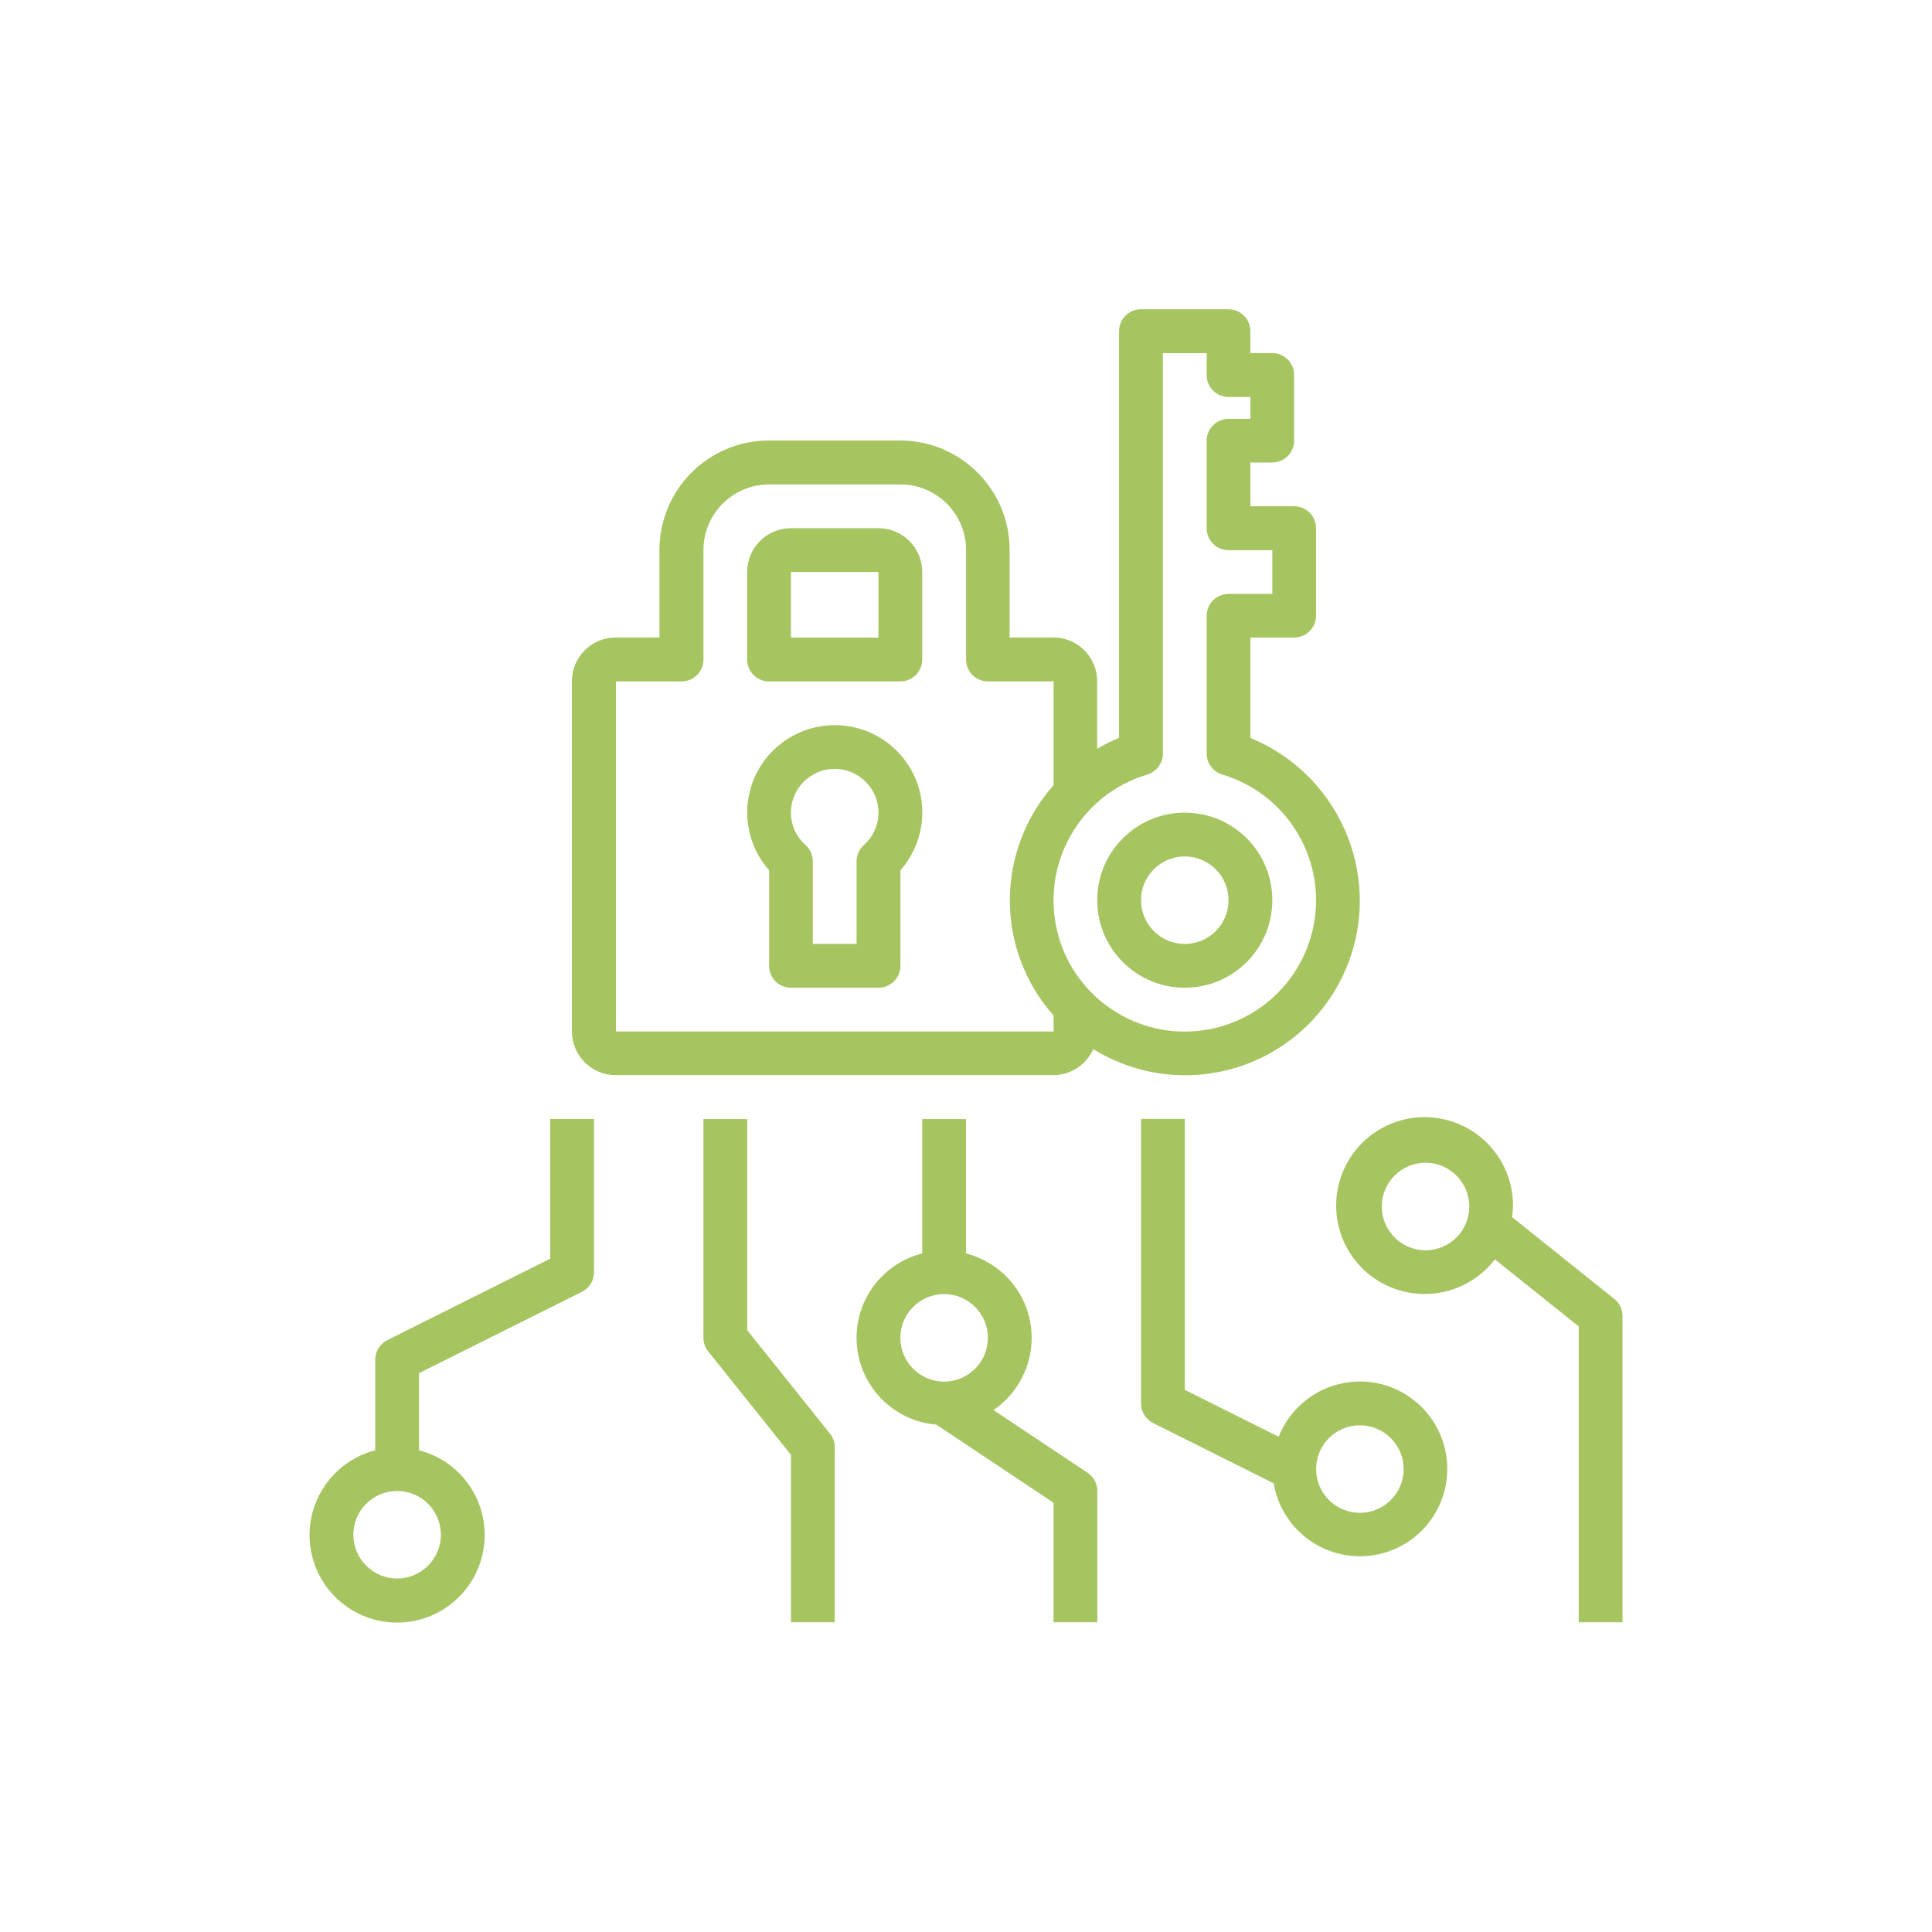 <svg xmlns="http://www.w3.org/2000/svg" id="Camada_6" data-name="Camada 6" viewBox="0 0 256 256"><defs><style>      .cls-1 {        fill: #a6c460;        stroke-width: 0px;      }    </style></defs><path class="cls-1" d="M156.99,130.88c6.4,0,11.6-5.19,11.6-11.6s-5.19-11.6-11.6-11.6-11.6,5.19-11.6,11.6,5.19,11.6,11.6,11.6ZM156.99,113.48c3.2,0,5.8,2.6,5.8,5.8s-2.6,5.8-5.8,5.8-5.8-2.6-5.8-5.8,2.6-5.8,5.8-5.8Z"></path><path class="cls-1" d="M116.4,69.99h-11.6c-3.2,0-5.8,2.6-5.8,5.8v11.6c0,1.6,1.3,2.9,2.9,2.9h17.4c1.6,0,2.9-1.3,2.9-2.9v-11.6c0-3.2-2.6-5.8-5.8-5.8ZM116.4,84.49h-11.6v-8.7h11.6v8.7Z"></path><path class="cls-1" d="M144.89,139.03c7.15,4.41,16.12,4.6,23.45.5,7.33-4.1,11.86-11.85,11.84-20.25-.05-9.44-5.76-17.92-14.5-21.5v-13.3h5.8c1.6,0,2.9-1.3,2.9-2.9v-11.6c0-1.6-1.3-2.9-2.9-2.9h-5.8v-5.8h2.9c1.6,0,2.9-1.3,2.9-2.9v-8.7c0-1.6-1.3-2.9-2.9-2.9h-2.9v-2.9c0-1.6-1.3-2.9-2.9-2.9h-11.6c-1.6,0-2.9,1.3-2.9,2.9v53.89c-1,.41-1.97.9-2.9,1.45v-8.95c0-3.2-2.6-5.8-5.8-5.8h-5.8v-11.6c0-8-6.49-14.49-14.5-14.5h-17.4c-8,0-14.49,6.49-14.5,14.5v11.6h-5.8c-3.2,0-5.8,2.6-5.8,5.8v46.39c0,3.2,2.6,5.8,5.8,5.8h57.99c2.29,0,4.36-1.35,5.29-3.45ZM152.02,102.62c1.23-.37,2.07-1.49,2.07-2.78v-53.04h5.8v2.9c0,1.6,1.3,2.9,2.9,2.9h2.9v2.9h-2.9c-1.6,0-2.9,1.3-2.9,2.9v11.6c0,1.6,1.3,2.9,2.9,2.9h5.8v5.8h-5.8c-1.6,0-2.9,1.3-2.9,2.9v18.25c0,1.28.84,2.41,2.07,2.78,8.28,2.47,13.49,10.64,12.24,19.18s-8.58,14.88-17.21,14.88-15.97-6.34-17.21-14.88,3.96-16.71,12.24-19.18ZM81.61,90.29h8.7c1.6,0,2.9-1.3,2.9-2.9v-14.5c0-4.8,3.89-8.7,8.7-8.7h17.4c4.8,0,8.7,3.89,8.7,8.7v14.5c0,1.6,1.3,2.9,2.9,2.9h8.7v13.75c-7.73,8.71-7.73,21.82,0,30.53v2.11h-57.99v-46.39Z"></path><path class="cls-1" d="M110.61,96.09c-4.55-.01-8.69,2.65-10.57,6.8-1.88,4.15-1.15,9.01,1.87,12.42v12.67c0,1.6,1.3,2.9,2.9,2.9h11.6c1.6,0,2.9-1.3,2.9-2.9v-12.67c3.02-3.41,3.75-8.28,1.87-12.42-1.88-4.15-6.01-6.81-10.57-6.8ZM114.46,111.97c-.61.55-.96,1.33-.96,2.15v10.95h-5.8v-10.95c0-.82-.35-1.6-.96-2.15-1.23-1.08-1.94-2.65-1.94-4.29,0-3.2,2.6-5.8,5.8-5.8s5.8,2.6,5.8,5.8c0,1.64-.71,3.2-1.94,4.29Z"></path><path class="cls-1" d="M72.91,166.78l-21.59,10.79c-.98.49-1.6,1.5-1.6,2.59v12.01c-5.65,1.46-9.34,6.9-8.61,12.69s5.67,10.14,11.51,10.14,10.77-4.34,11.51-10.14-2.95-11.23-8.61-12.69v-10.22l21.59-10.78c.99-.49,1.61-1.5,1.6-2.61v-20.29h-5.8v18.5ZM58.42,203.36c0,3.2-2.6,5.8-5.8,5.8s-5.8-2.6-5.8-5.8,2.6-5.8,5.8-5.8,5.8,2.6,5.8,5.8Z"></path><path class="cls-1" d="M99.01,176.25v-27.97h-5.8v28.99c0,.66.22,1.3.64,1.81l10.96,13.7v22.18h5.8v-23.19c0-.66-.22-1.3-.64-1.81l-10.96-13.7Z"></path><path class="cls-1" d="M180.19,183.06c-4.75,0-9.01,2.91-10.76,7.32l-12.44-6.22v-35.9h-5.8v37.69c0,1.1.62,2.12,1.6,2.61l15.98,7.99c1.02,6.06,6.6,10.27,12.71,9.59,6.11-.68,10.62-6.02,10.27-12.16-.35-6.14-5.43-10.93-11.57-10.93ZM180.19,200.46c-3.2,0-5.8-2.6-5.8-5.8s2.6-5.8,5.8-5.8,5.8,2.6,5.8,5.8-2.6,5.8-5.8,5.8Z"></path><path class="cls-1" d="M200.34,161.26c.08-.46.12-.93.14-1.39.06-5.75-4.06-10.69-9.72-11.67-5.66-.98-11.2,2.29-13.07,7.73-1.87,5.43.47,11.43,5.54,14.14s11.35,1.36,14.85-3.2l11.11,8.89v39.2h5.8v-40.59c0-.88-.4-1.71-1.09-2.26l-13.55-10.84ZM188.89,165.67c-3.2,0-5.8-2.6-5.8-5.8s2.6-5.8,5.8-5.8,5.8,2.6,5.8,5.8-2.6,5.8-5.8,5.8Z"></path><path class="cls-1" d="M144.11,195.15l-12.47-8.31c3.76-2.55,5.67-7.08,4.89-11.55-.78-4.48-4.12-8.08-8.53-9.2v-17.81h-5.8v17.81c-5.46,1.38-9.13,6.51-8.66,12.13s4.91,10.08,10.53,10.55l15.53,10.35v15.84h5.8v-17.4c0-.97-.48-1.87-1.29-2.41ZM119.3,177.27c0-3.2,2.6-5.8,5.8-5.8s5.8,2.6,5.8,5.8-2.6,5.8-5.8,5.8-5.8-2.6-5.8-5.8Z"></path></svg>